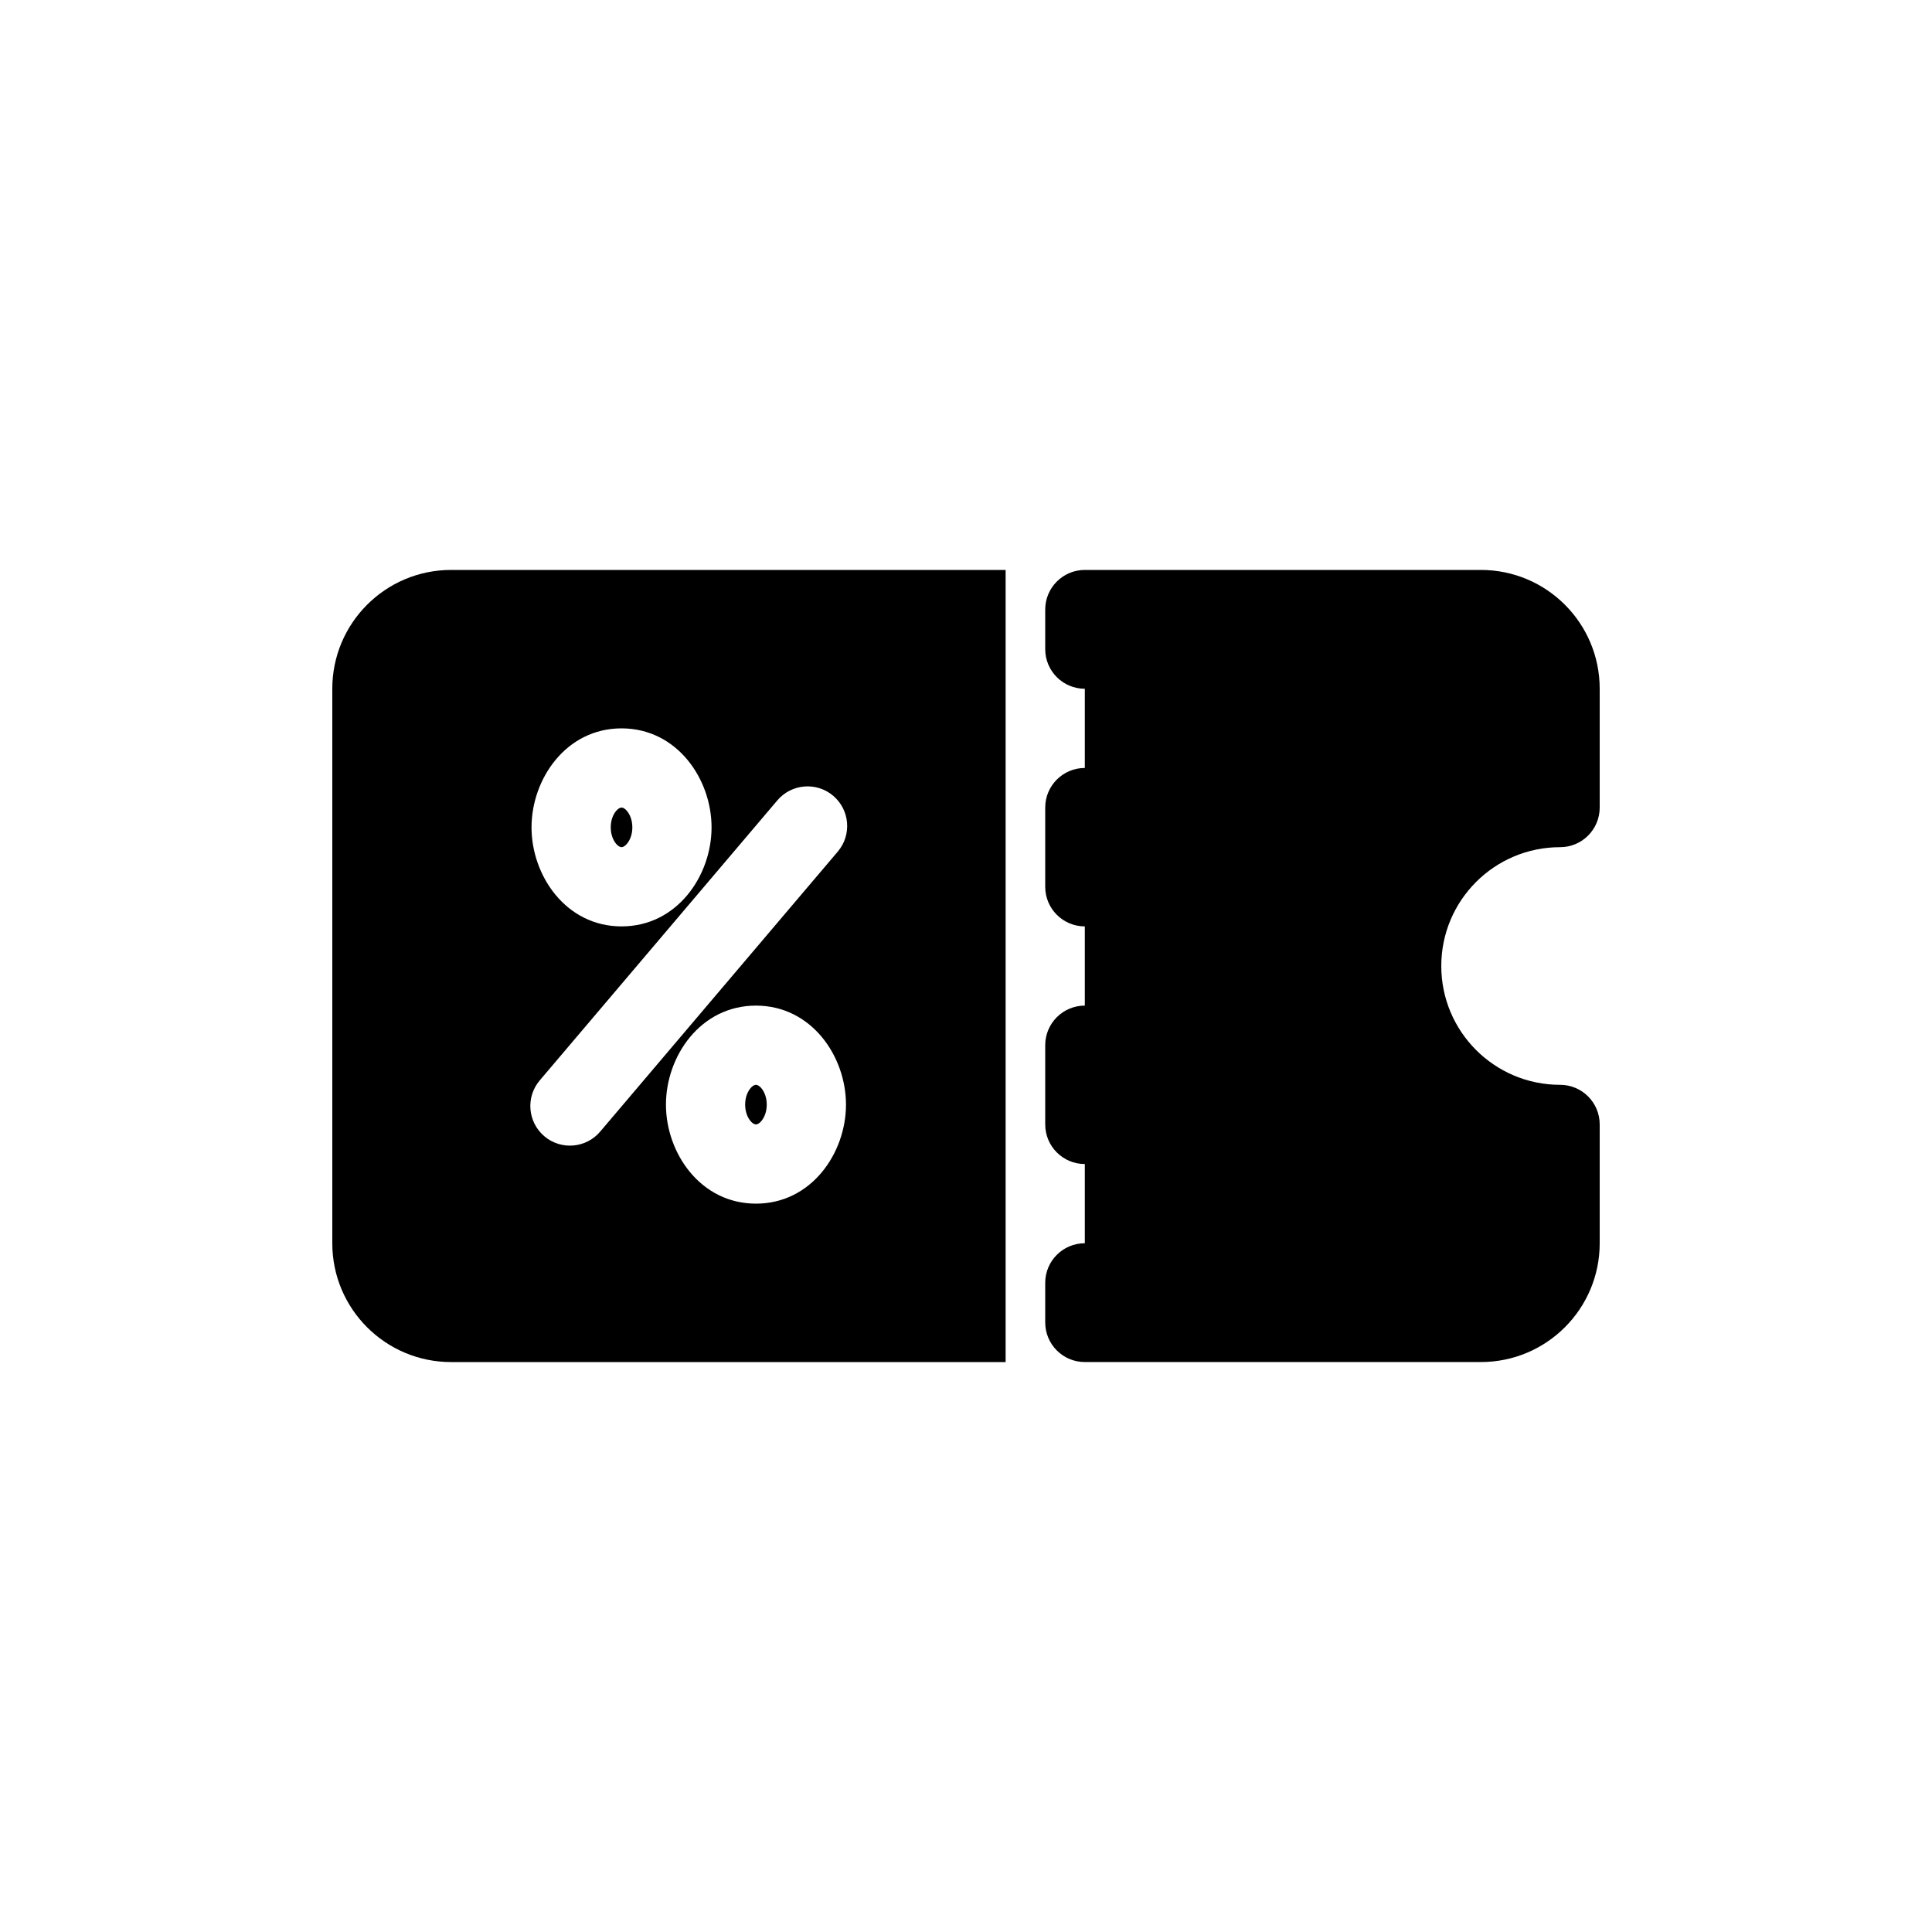 <?xml version="1.0" encoding="UTF-8"?>
<!-- Uploaded to: SVG Repo, www.svgrepo.com, Generator: SVG Repo Mixer Tools -->
<svg fill="#000000" width="800px" height="800px" version="1.1" viewBox="144 144 512 512" xmlns="http://www.w3.org/2000/svg">
 <g>
  <path d="m307.27 358.92c-0.738 0.871-1.418 2.371-1.418 4.34s0.68 3.473 1.418 4.344c0.723 0.848 1.27 0.906 1.445 0.906 0.176 0 0.723-0.059 1.441-0.906 0.738-0.871 1.422-2.375 1.422-4.344s-0.684-3.469-1.422-4.34c-0.719-0.852-1.266-0.906-1.441-0.906-0.176 0-0.723 0.055-1.445 0.906z"/>
  <path d="m342.89 432.39c-0.738 0.871-1.418 2.375-1.418 4.344s0.68 3.473 1.418 4.344c0.719 0.848 1.27 0.906 1.445 0.906 0.176 0 0.723-0.059 1.441-0.906 0.738-0.871 1.422-2.375 1.422-4.344s-0.684-3.473-1.422-4.344c-0.719-0.848-1.266-0.902-1.441-0.902-0.176 0-0.727 0.055-1.445 0.902z"/>
  <path d="m410.5 295.04h-146.95c-17.391 0-31.488 14.098-31.488 31.488v146.95c0 17.391 14.098 31.484 31.488 31.484h146.95zm-125.64 68.223c0-12.809 9.129-26.238 23.855-26.238 14.723 0 23.855 13.43 23.855 26.238 0 12.809-9.133 26.242-23.855 26.242-14.727 0-23.855-13.434-23.855-26.242zm79.945-8.375c4.422 3.75 4.965 10.375 1.215 14.793l-62.977 74.219c-3.75 4.418-10.375 4.965-14.797 1.211-4.418-3.75-4.961-10.371-1.211-14.793l62.977-74.219c3.75-4.418 10.375-4.961 14.793-1.211zm-44.32 81.848c0-12.809 9.129-26.238 23.855-26.238 14.723 0 23.855 13.43 23.855 26.238s-9.133 26.242-23.855 26.242c-14.727 0-23.855-13.434-23.855-26.242z" fill-rule="evenodd"/>
  <path d="m431.49 295.04h104.96c17.391 0 31.488 14.098 31.488 31.488v31.488c0 5.797-4.699 10.496-10.496 10.496-17.391 0-31.488 14.098-31.488 31.488s14.098 31.488 31.488 31.488c5.797 0 10.496 4.699 10.496 10.496v31.488c0 17.391-14.098 31.484-31.488 31.484h-104.96c-5.797 0-10.496-4.699-10.496-10.496v-10.496c0-5.797 4.699-10.492 10.496-10.492v-20.992c-5.797 0-10.496-4.699-10.496-10.496v-20.992c0-5.797 4.699-10.496 10.496-10.496v-20.992c-5.797 0-10.496-4.699-10.496-10.496v-20.992c0-5.797 4.699-10.496 10.496-10.496v-20.992c-5.797 0-10.496-4.699-10.496-10.496v-10.496c0-5.797 4.699-10.496 10.496-10.496z"/>
 </g>
</svg>